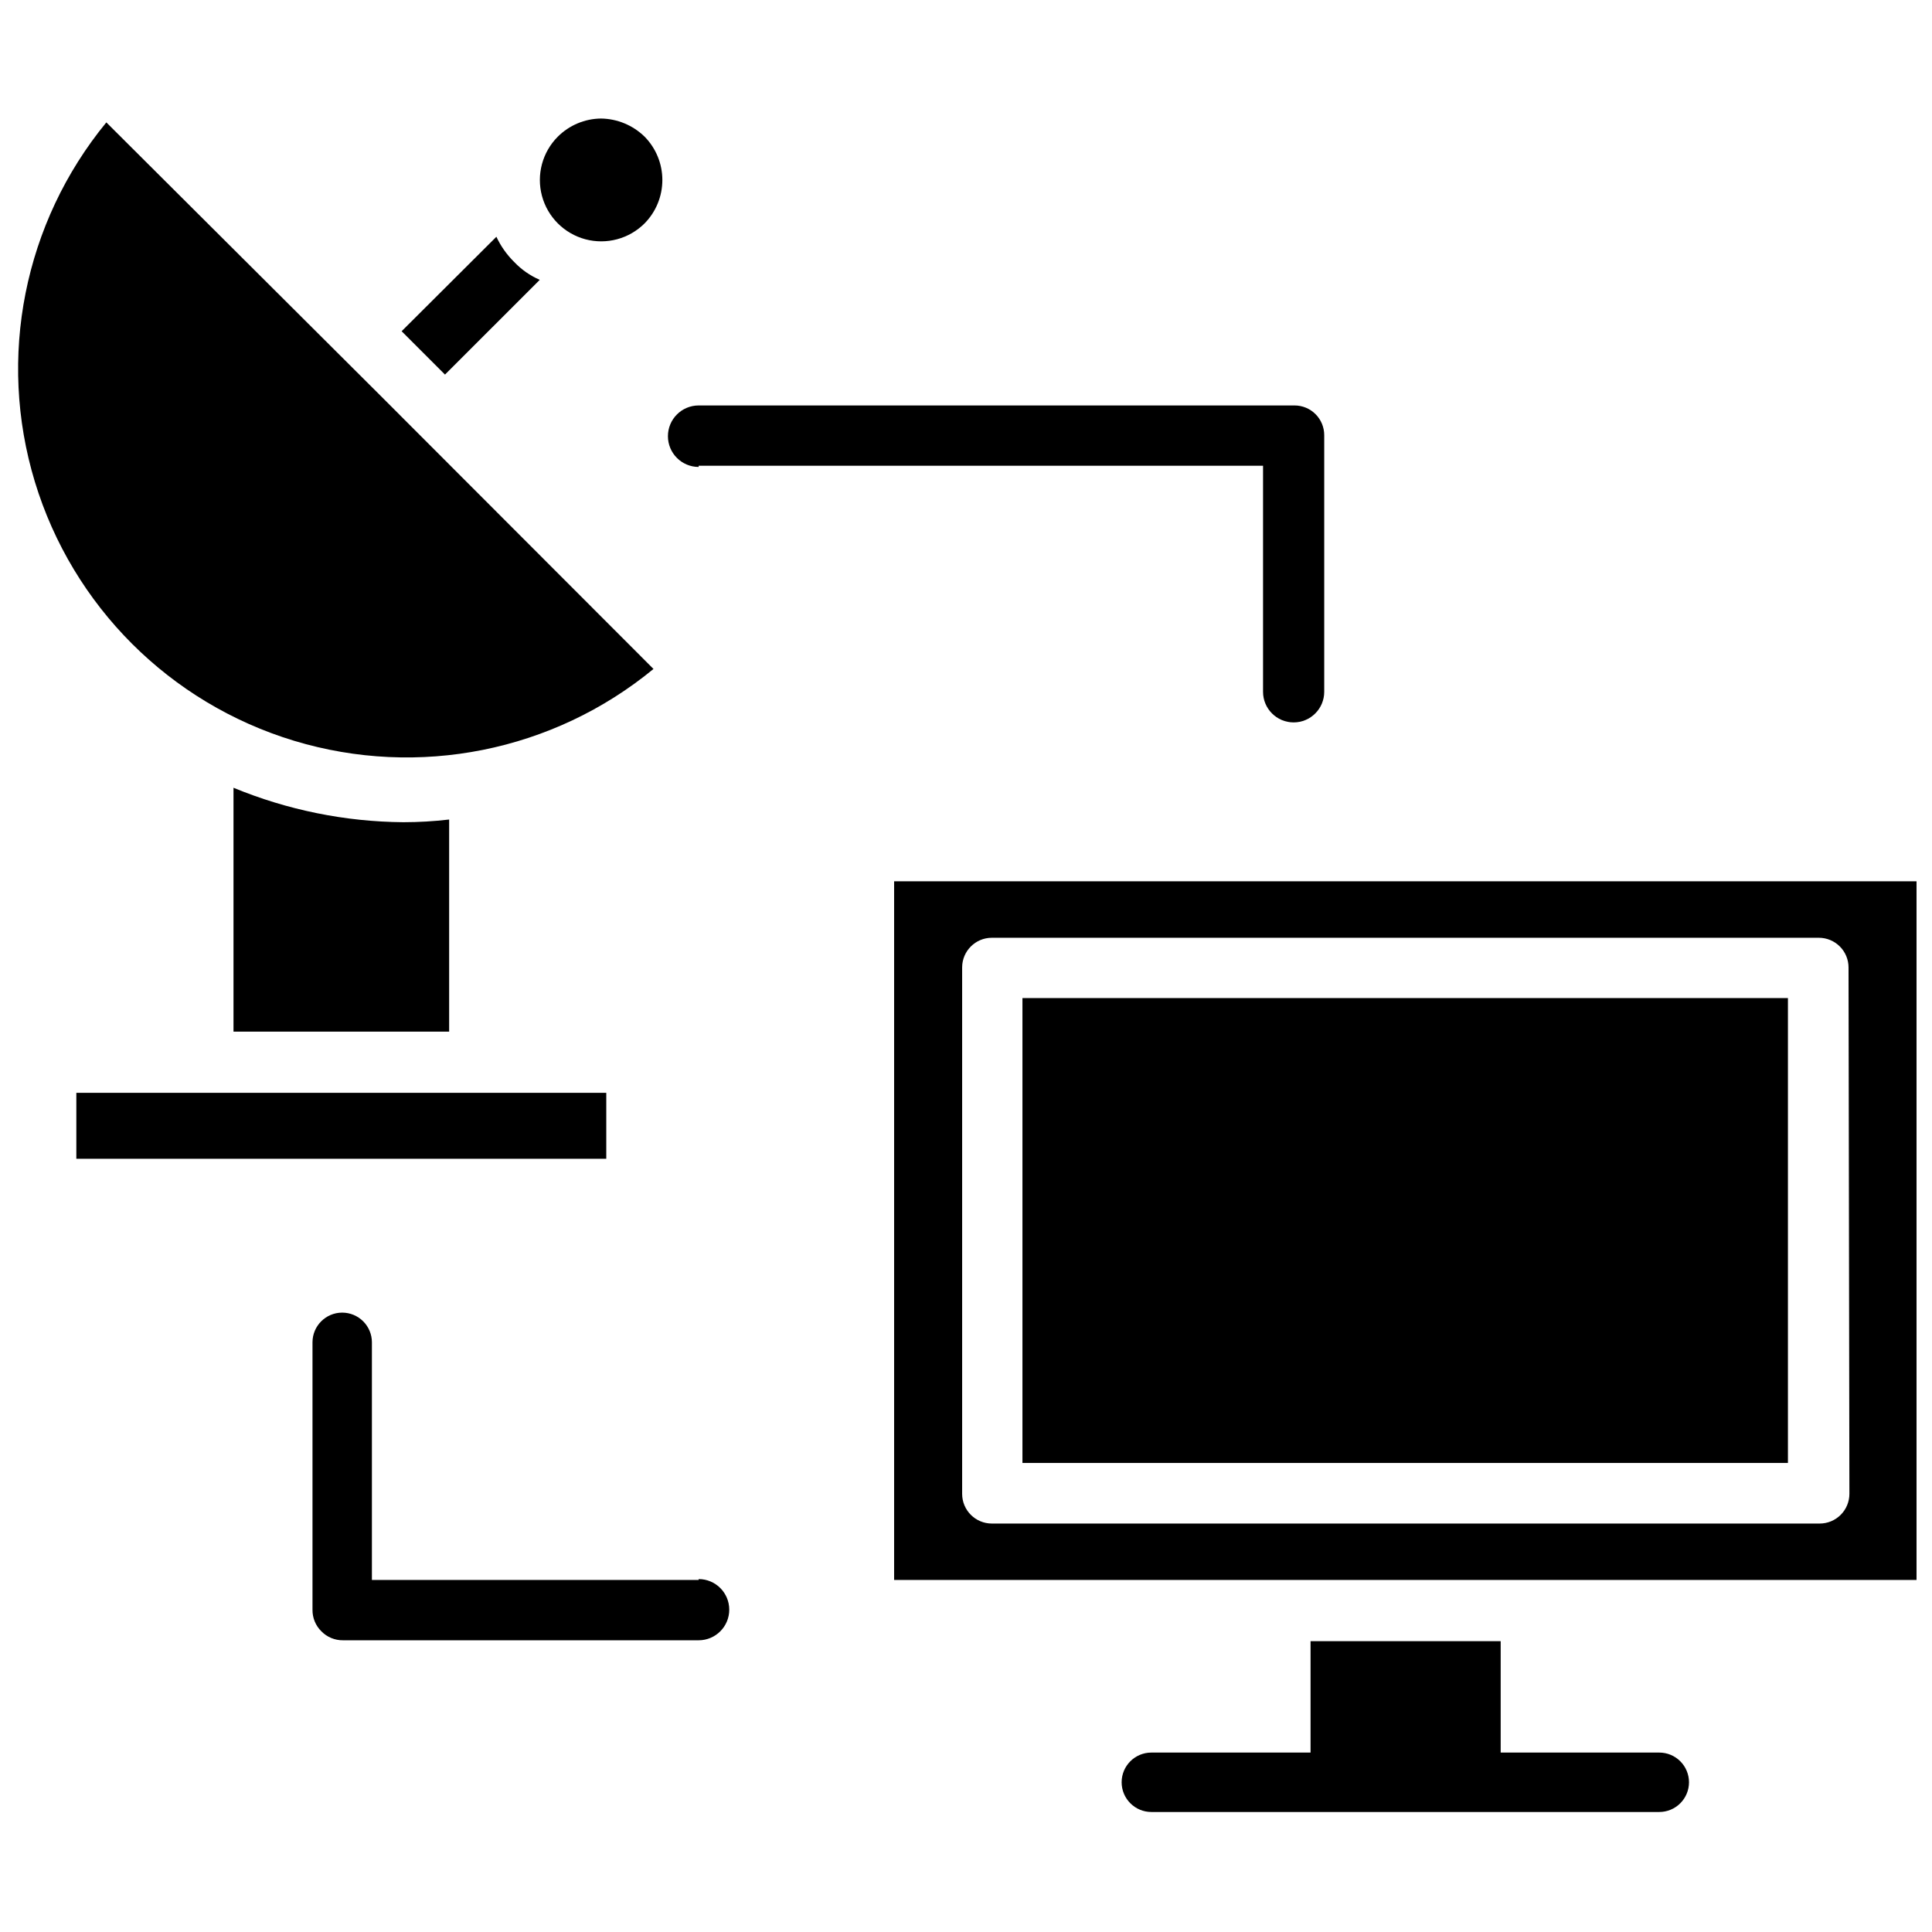 <?xml version="1.0" encoding="UTF-8"?>
<!-- The Best Svg Icon site in the world: iconSvg.co, Visit us! https://iconsvg.co -->
<svg width="800px" height="800px" version="1.1" viewBox="144 144 512 512" xmlns="http://www.w3.org/2000/svg">
 <defs>
  <clipPath id="b">
   <path d="m148.09 176h169.91v169h-169.91z"/>
  </clipPath>
  <clipPath id="a">
   <path d="m380 377h271.9v186h-271.9z"/>
  </clipPath>
 </defs>
 <path d="m329.15 562.71h-86.59v-62.977c0-2.09-0.828-4.09-2.305-5.566-1.477-1.477-3.481-2.309-5.566-2.309-4.348 0-7.875 3.527-7.875 7.875v70.848c-0.031 2.156 0.82 4.234 2.363 5.746 1.512 1.543 3.59 2.394 5.746 2.363h94.227c4.481 0 8.109-3.633 8.109-8.109 0-4.481-3.629-8.109-8.109-8.109z"/>
 <path d="m314.82 203.2c3.019-3.066 4.711-7.191 4.711-11.496 0-4.301-1.691-8.43-4.711-11.492-3.098-3.027-7.242-4.746-11.574-4.801-4.285 0.051-8.379 1.773-11.414 4.801-4.106 4.106-5.707 10.09-4.207 15.699 1.504 5.609 5.887 9.992 11.496 11.496 5.606 1.5 11.594-0.102 15.699-4.207z"/>
 <path d="m287.04 218.16c-2.551-1.105-4.852-2.711-6.769-4.727-1.961-1.93-3.562-4.195-4.723-6.688l-25.113 25.031 11.492 11.492z"/>
 <g clip-path="url(#b)">
  <path d="m317.18 321.28-72.5-72.578-72.5-72.266c-21.832 26.594-28.934 62.332-18.938 95.25 10 32.922 35.777 58.672 68.707 68.633 32.934 9.961 68.664 2.82 95.23-19.039z"/>
 </g>
 <path d="m205.88 417.39h57.148v-56.207c-4.023 0.473-8.07 0.707-12.121 0.711-15.457-0.125-30.746-3.227-45.027-9.133z"/>
 <path d="m164.23 433.61h140.44v17.477h-140.44z"/>
 <path d="m329.15 267.43h149.57v59.906c0 4.477 3.629 8.109 8.109 8.109 4.477 0 8.105-3.633 8.105-8.109v-68.016c0-2.086-0.828-4.09-2.305-5.566-1.477-1.477-3.477-2.305-5.566-2.305h-157.91c-4.496 0-8.145 3.648-8.145 8.148s3.648 8.148 8.145 8.148z"/>
 <path d="m414.96 408.5h202.86v123.2h-202.86z"/>
 <g clip-path="url(#a)">
  <path d="m380.95 377.56v185.15h270.95v-185.15zm253.16 162.32c0 2.09-0.832 4.09-2.305 5.566-1.477 1.477-3.481 2.309-5.566 2.309h-219.39c-4.348 0-7.871-3.527-7.871-7.875v-139.49c0-4.348 3.523-7.871 7.871-7.871h219.16c2.09 0 4.09 0.828 5.566 2.305 1.477 1.477 2.305 3.481 2.305 5.566z"/>
 </g>
 <path d="m583.73 608.45h-42.035v-29.52h-50.383v29.52h-42.191c-4.348 0-7.875 3.523-7.875 7.871 0 2.09 0.832 4.09 2.309 5.566 1.477 1.477 3.477 2.309 5.566 2.309h134.61-0.004c2.09 0 4.09-0.832 5.566-2.309 1.477-1.477 2.309-3.477 2.309-5.566 0-2.086-0.832-4.09-2.309-5.566-1.477-1.477-3.477-2.305-5.566-2.305z"/>
</svg>